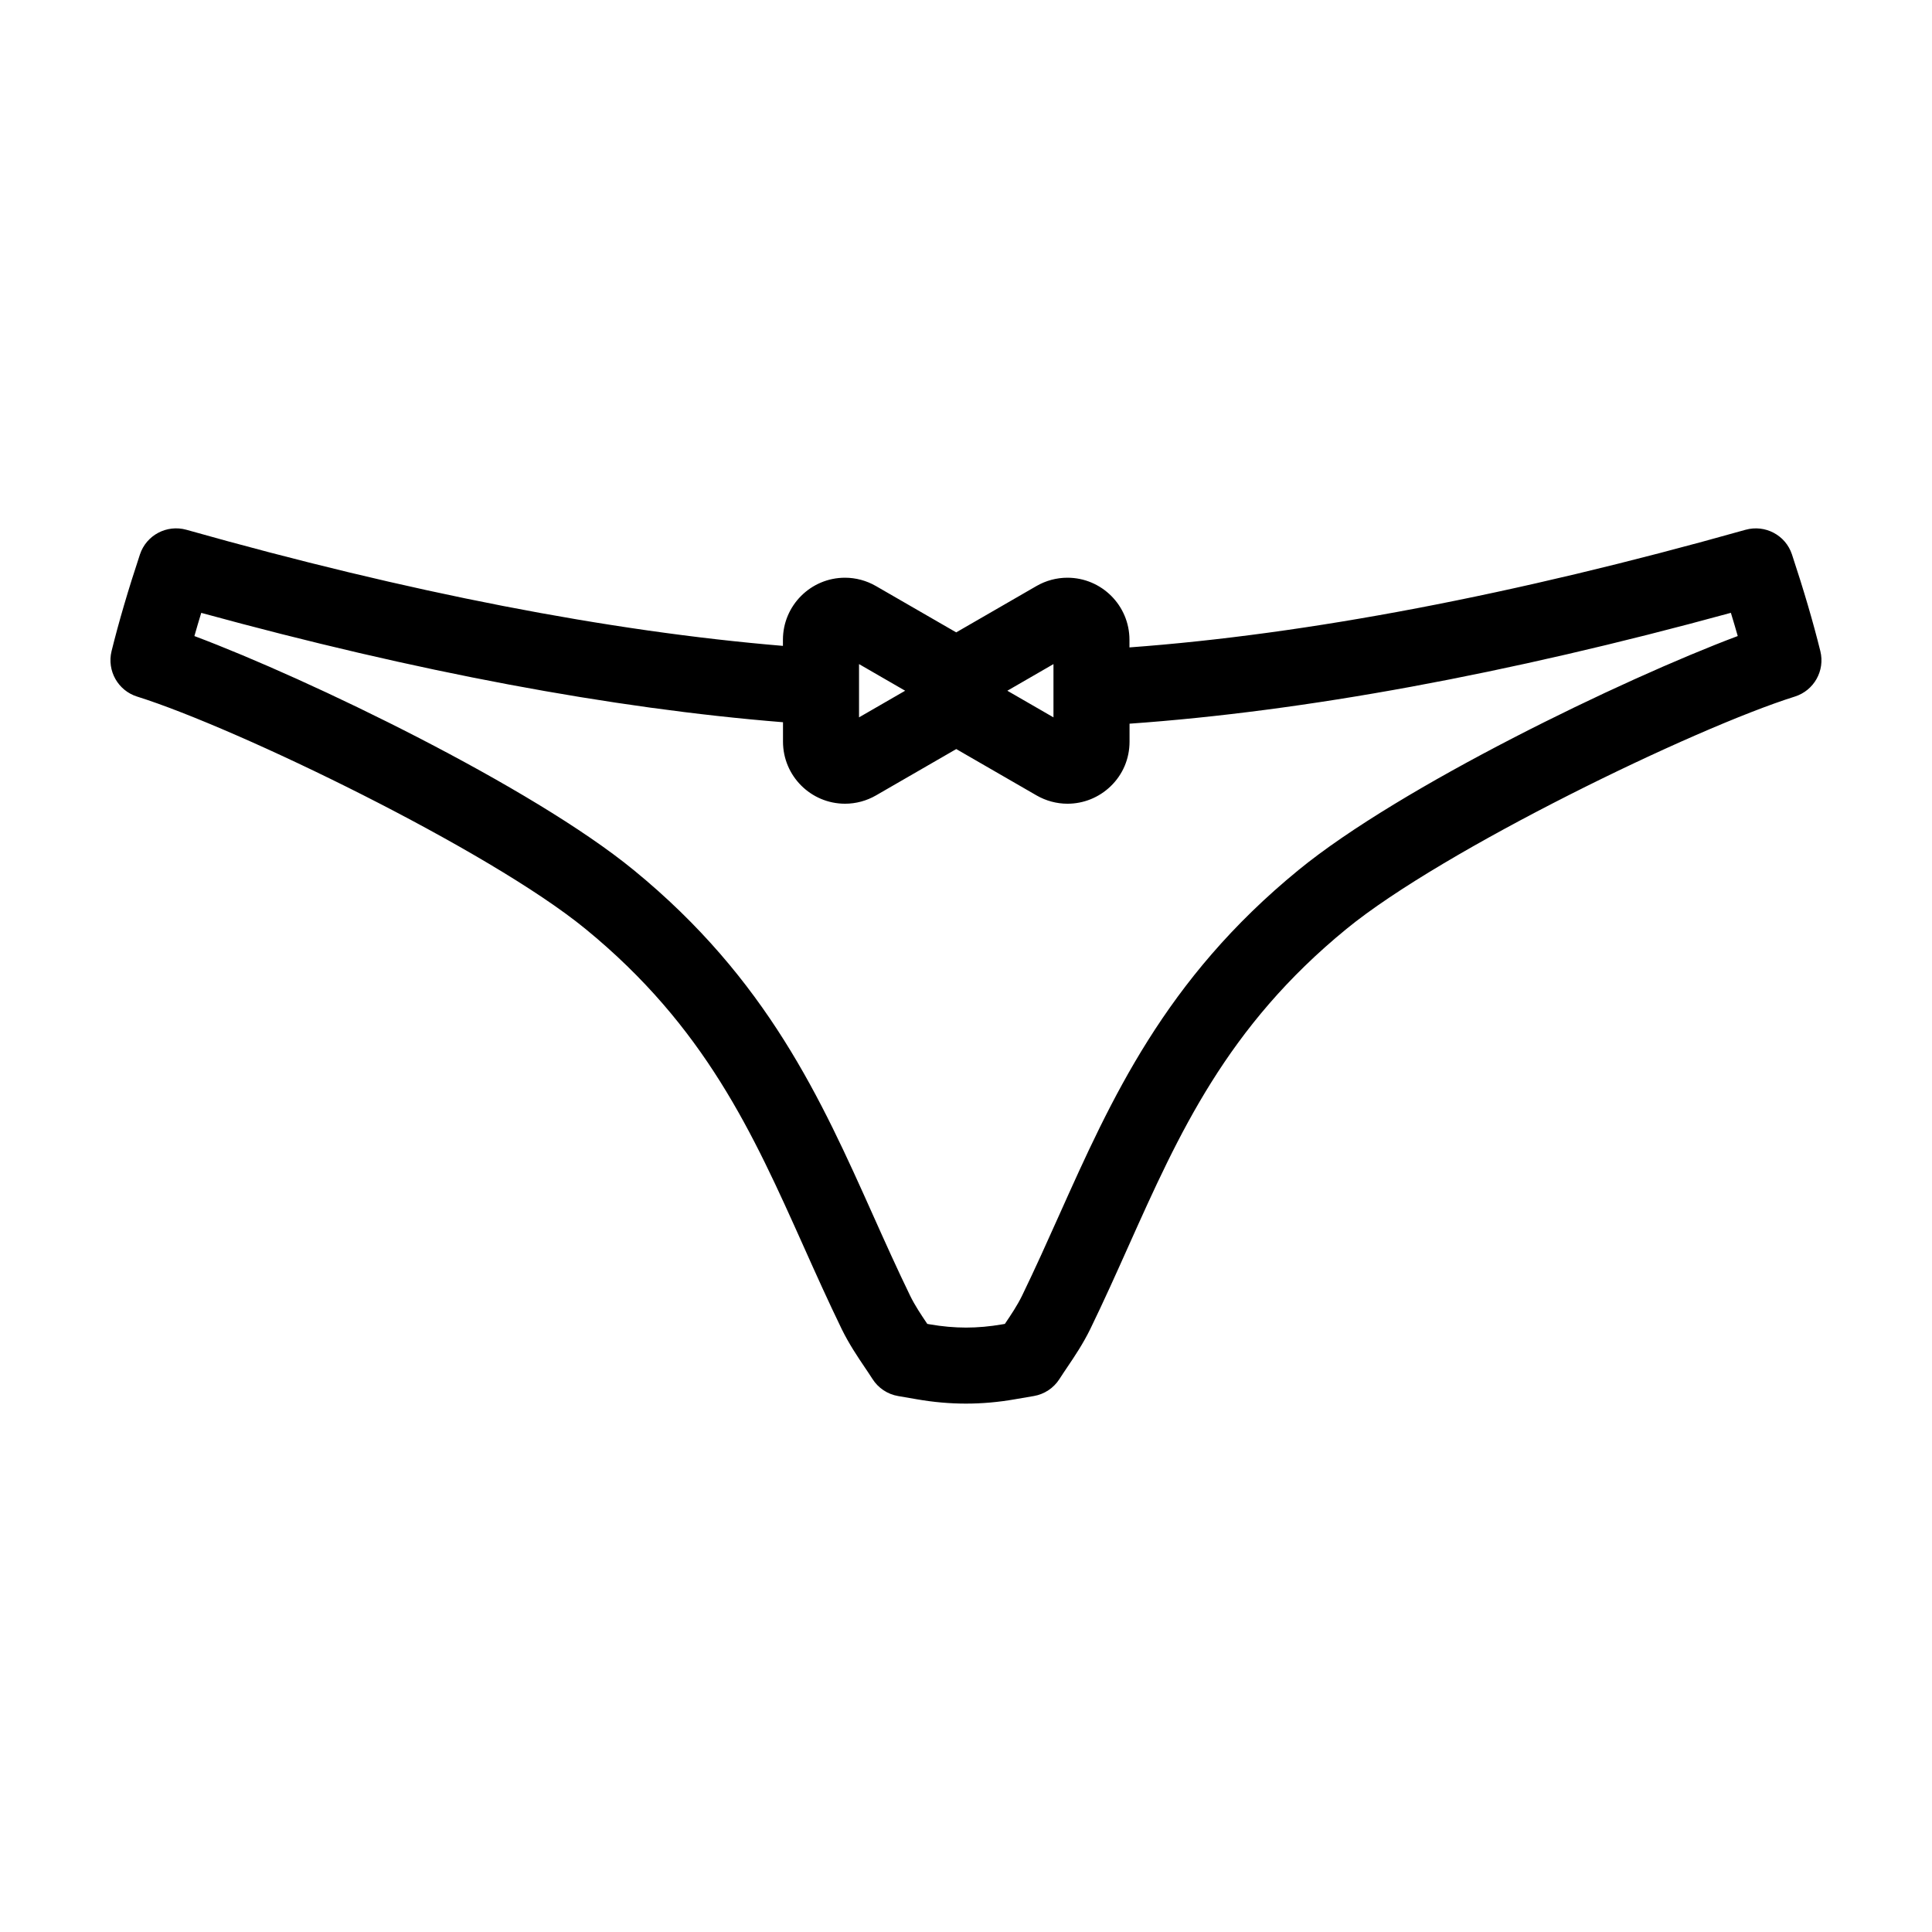 <?xml version="1.0" encoding="UTF-8"?>
<!-- Uploaded to: SVG Repo, www.svgrepo.com, Generator: SVG Repo Mixer Tools -->
<svg fill="#000000" width="800px" height="800px" version="1.1" viewBox="144 144 512 512" xmlns="http://www.w3.org/2000/svg">
 <path d="m180.34 328.6c26.656 8.379 93.215 40.621 118.81 61.566 31.738 25.957 44.402 54.219 57.812 84.141 3.199 7.141 6.508 14.52 10.102 21.914 1.91 3.906 4.141 7.215 6.106 10.133 0.711 1.055 1.402 2.074 2.047 3.09 1.527 2.402 3.996 4.051 6.801 4.523l4.949 0.852c4.367 0.766 8.75 1.152 13.027 1.152 4.277 0 8.66-0.387 12.992-1.152l4.988-0.855c2.805-0.48 5.273-2.125 6.801-4.523 0.645-1.012 1.34-2.035 2.047-3.09 1.969-2.918 4.195-6.223 6.121-10.156 3.582-7.371 6.891-14.75 10.086-21.891 13.406-29.922 26.07-58.184 57.812-84.141 25.598-20.945 92.156-53.188 118.81-61.566 5.078-1.598 8.035-6.863 6.762-12.031-1.895-7.668-4.43-16.297-7.527-25.645-1.691-5.113-7.106-7.965-12.297-6.523-61.414 17.305-116.2 27.711-163.27 31.172v-2.023c0-9.07-7.375-16.445-16.445-16.445-2.867 0-5.707 0.762-8.207 2.207l-21.262 12.277-21.262-12.273c-2.508-1.449-5.352-2.211-8.211-2.211-9.07 0-16.445 7.375-16.445 16.445v1.617c-46.09-3.848-99.141-14.125-158.09-30.77-5.18-1.445-10.605 1.41-12.305 6.523-3.098 9.34-5.633 17.973-7.527 25.645-1.266 5.18 1.699 10.441 6.769 12.039zm242.84-8.609v14.117l-12.223-7.055zm-51.527 0 12.223 7.059-12.223 7.055zm-174.33-13.578c57.156 15.652 108.88 25.336 154.18 28.984v5.148c0 9.07 7.375 16.449 16.449 16.449 2.863 0 5.699-0.762 8.203-2.207l21.262-12.277 21.27 12.277c2.504 1.445 5.34 2.207 8.203 2.207 4.262 0 8.312-1.633 11.406-4.594 3.254-3.117 5.043-7.324 5.043-11.855v-4.762c46.34-3.273 99.785-13.078 159.36-29.379 0.645 2.102 1.25 4.152 1.82 6.152-30.59 11.48-89.422 39.926-116.41 62.016-35.43 28.969-49.672 60.758-63.445 91.496-3.133 6.996-6.379 14.234-9.809 21.301-1.258 2.574-2.856 4.961-4.555 7.477l-0.734 0.125c-3.223 0.562-6.434 0.852-9.547 0.852-3.113 0-6.324-0.289-9.582-0.855l-0.695-0.121c-1.699-2.516-3.293-4.906-4.539-7.453-3.445-7.09-6.691-14.328-9.824-21.32-13.773-30.742-28.016-62.527-63.441-91.496-27-22.094-85.828-50.535-116.42-62.016 0.562-1.996 1.172-4.047 1.812-6.148z"/>
</svg>